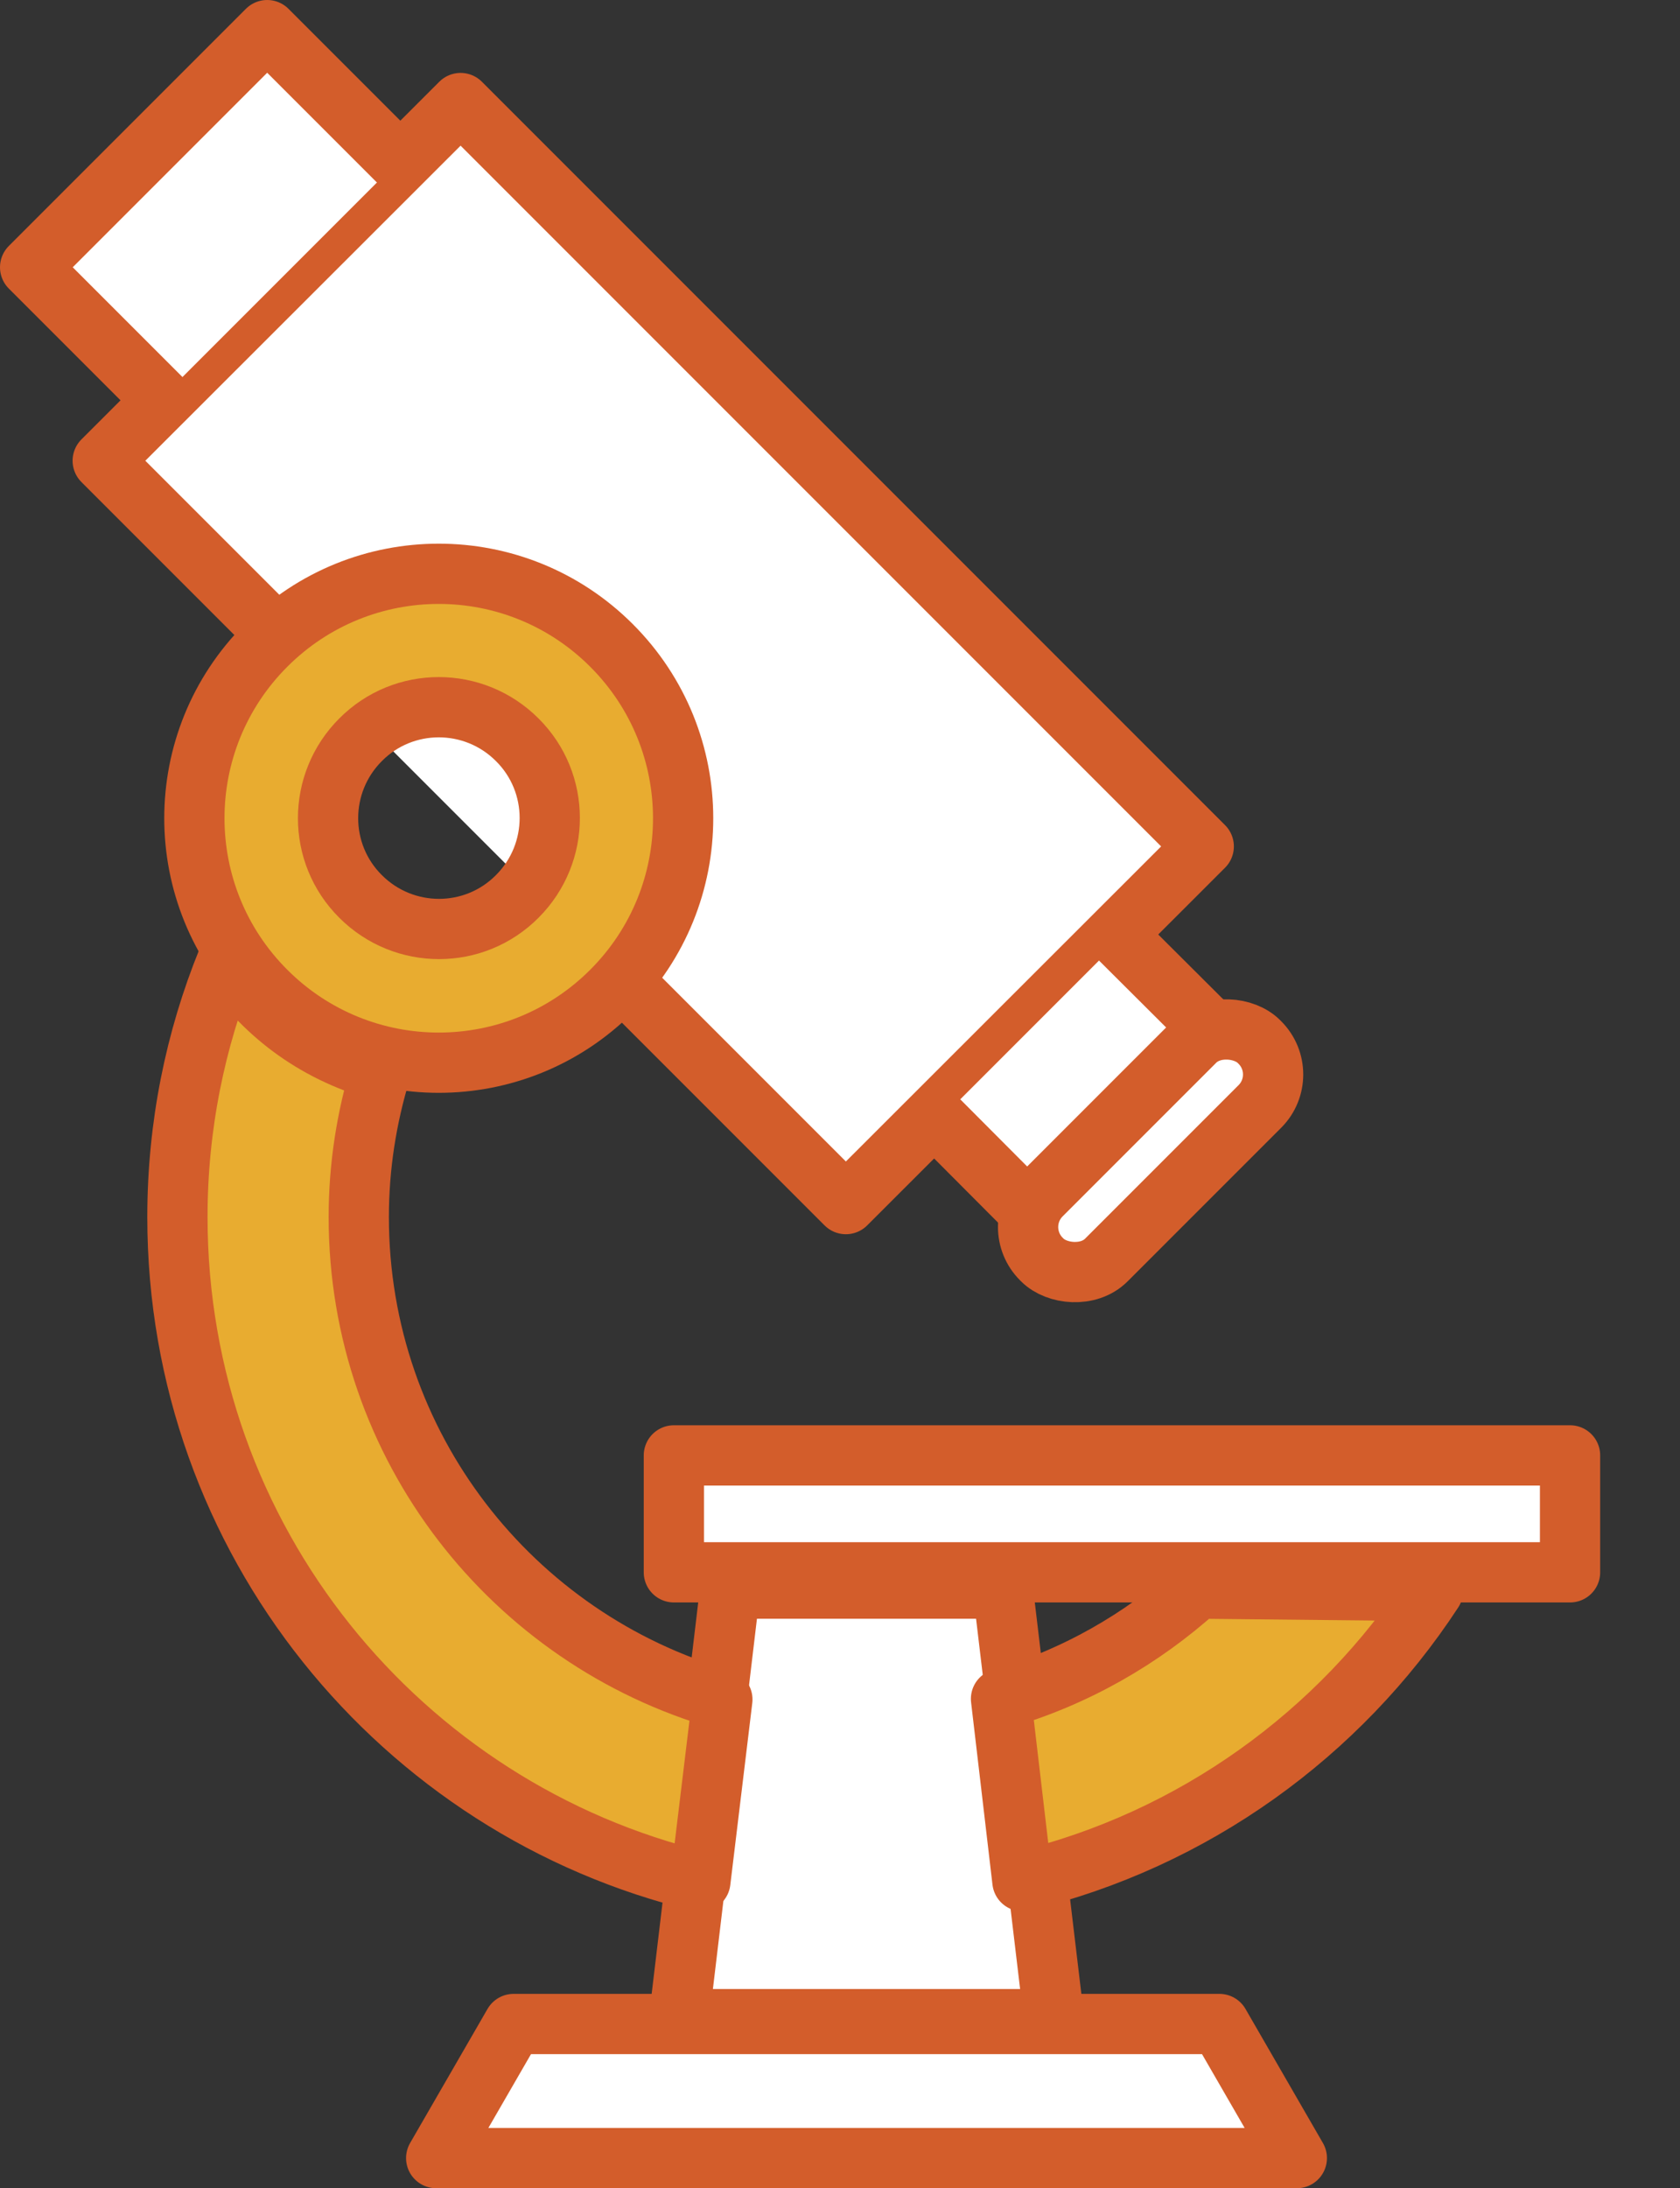 <?xml version="1.0" encoding="UTF-8"?>
<svg id="_レイヤー_1" data-name="レイヤー 1" xmlns="http://www.w3.org/2000/svg" viewBox="0 0 55.77 72.62">
  <rect x="0" y="0" width="55.77" height="72.62" fill="#333333" stroke="none"/>
  <defs>
    <style>
      .cls-1, .cls-2 {
        fill: #fff;
      }

      .cls-2, .cls-3, .cls-4 {
        stroke: #d35d2b;
        stroke-linecap: round;
        stroke-linejoin: round;
        stroke-width: 2px;
      }

      .cls-3 {
        fill: #e8ac30;
      }

      .cls-5, .cls-4 {
        fill: none;
      }
    </style>
  </defs>
  <polygon class="cls-2" points="17.05 67.17 14.48 71.62 43.05 71.62 40.48 67.17 17.05 67.17"/>
  <g>
    <g>
      <polygon class="cls-1" points="39.96 28.09 28.08 39.96 20.9 32.78 9.05 20.93 3.41 15.29 15.29 3.42 39.96 28.09"/>
      <polyline class="cls-4" points="9.05 20.93 3.41 15.29 15.29 3.42 39.96 28.09 28.08 39.96 20.9 32.78"/>
    </g>
    <polyline class="cls-2" points="5.35 13.22 1 8.87 8.87 1 13.22 5.35"/>
    <polyline class="cls-2" points="37.19 31.17 40.13 34.1 34.1 40.13 31.17 37.19"/>
    <rect class="cls-2" x="33.09" y="36.67" width="10.21" height="3.05" rx="1.5" ry="1.5" transform="translate(-15.82 38.19) rotate(-45)"/>
  </g>
  <rect class="cls-5" x="1.39" y="8.69" width="54.38" height="56.18"/>
  <path class="cls-3" d="m20.3,21.42c3.17,3.17,3.17,8.3,0,11.47-3.17,3.17-8.3,3.17-11.47,0-3.17-3.17-3.17-8.3,0-11.47,3.17-3.17,8.3-3.17,11.47,0Zm-8.33,3.13c-1.44,1.44-1.44,3.77,0,5.2,1.44,1.44,3.77,1.44,5.2,0,1.44-1.44,1.44-3.77,0-5.2-1.44-1.44-3.77-1.44-5.2,0Z"/>
  <rect class="cls-2" x="22.37" y="48.3" width="29.75" height="3.88"/>
  <polygon class="cls-2" points="22.54 67.01 24.24 52.72 33.29 52.72 34.99 67.01 22.54 67.01"/>
  <g>
    <path class="cls-3" d="m39.75,52.73c-1.85,1.67-4.07,2.94-6.52,3.65l.71,6.05c5.68-1.37,10.52-4.88,13.63-9.63l-7.81-.08Z"/>
    <path class="cls-3" d="m23.98,56.4c-6.97-2-12.07-8.4-12.07-16.01,0-1.69.26-3.31.73-4.85-2.3-.65-3.94-1.98-5.09-3.67-1.07,2.63-1.66,5.51-1.66,8.52,0,10.7,7.4,19.66,17.36,22.05l.73-6.04Z"/>
  </g>
</svg>
